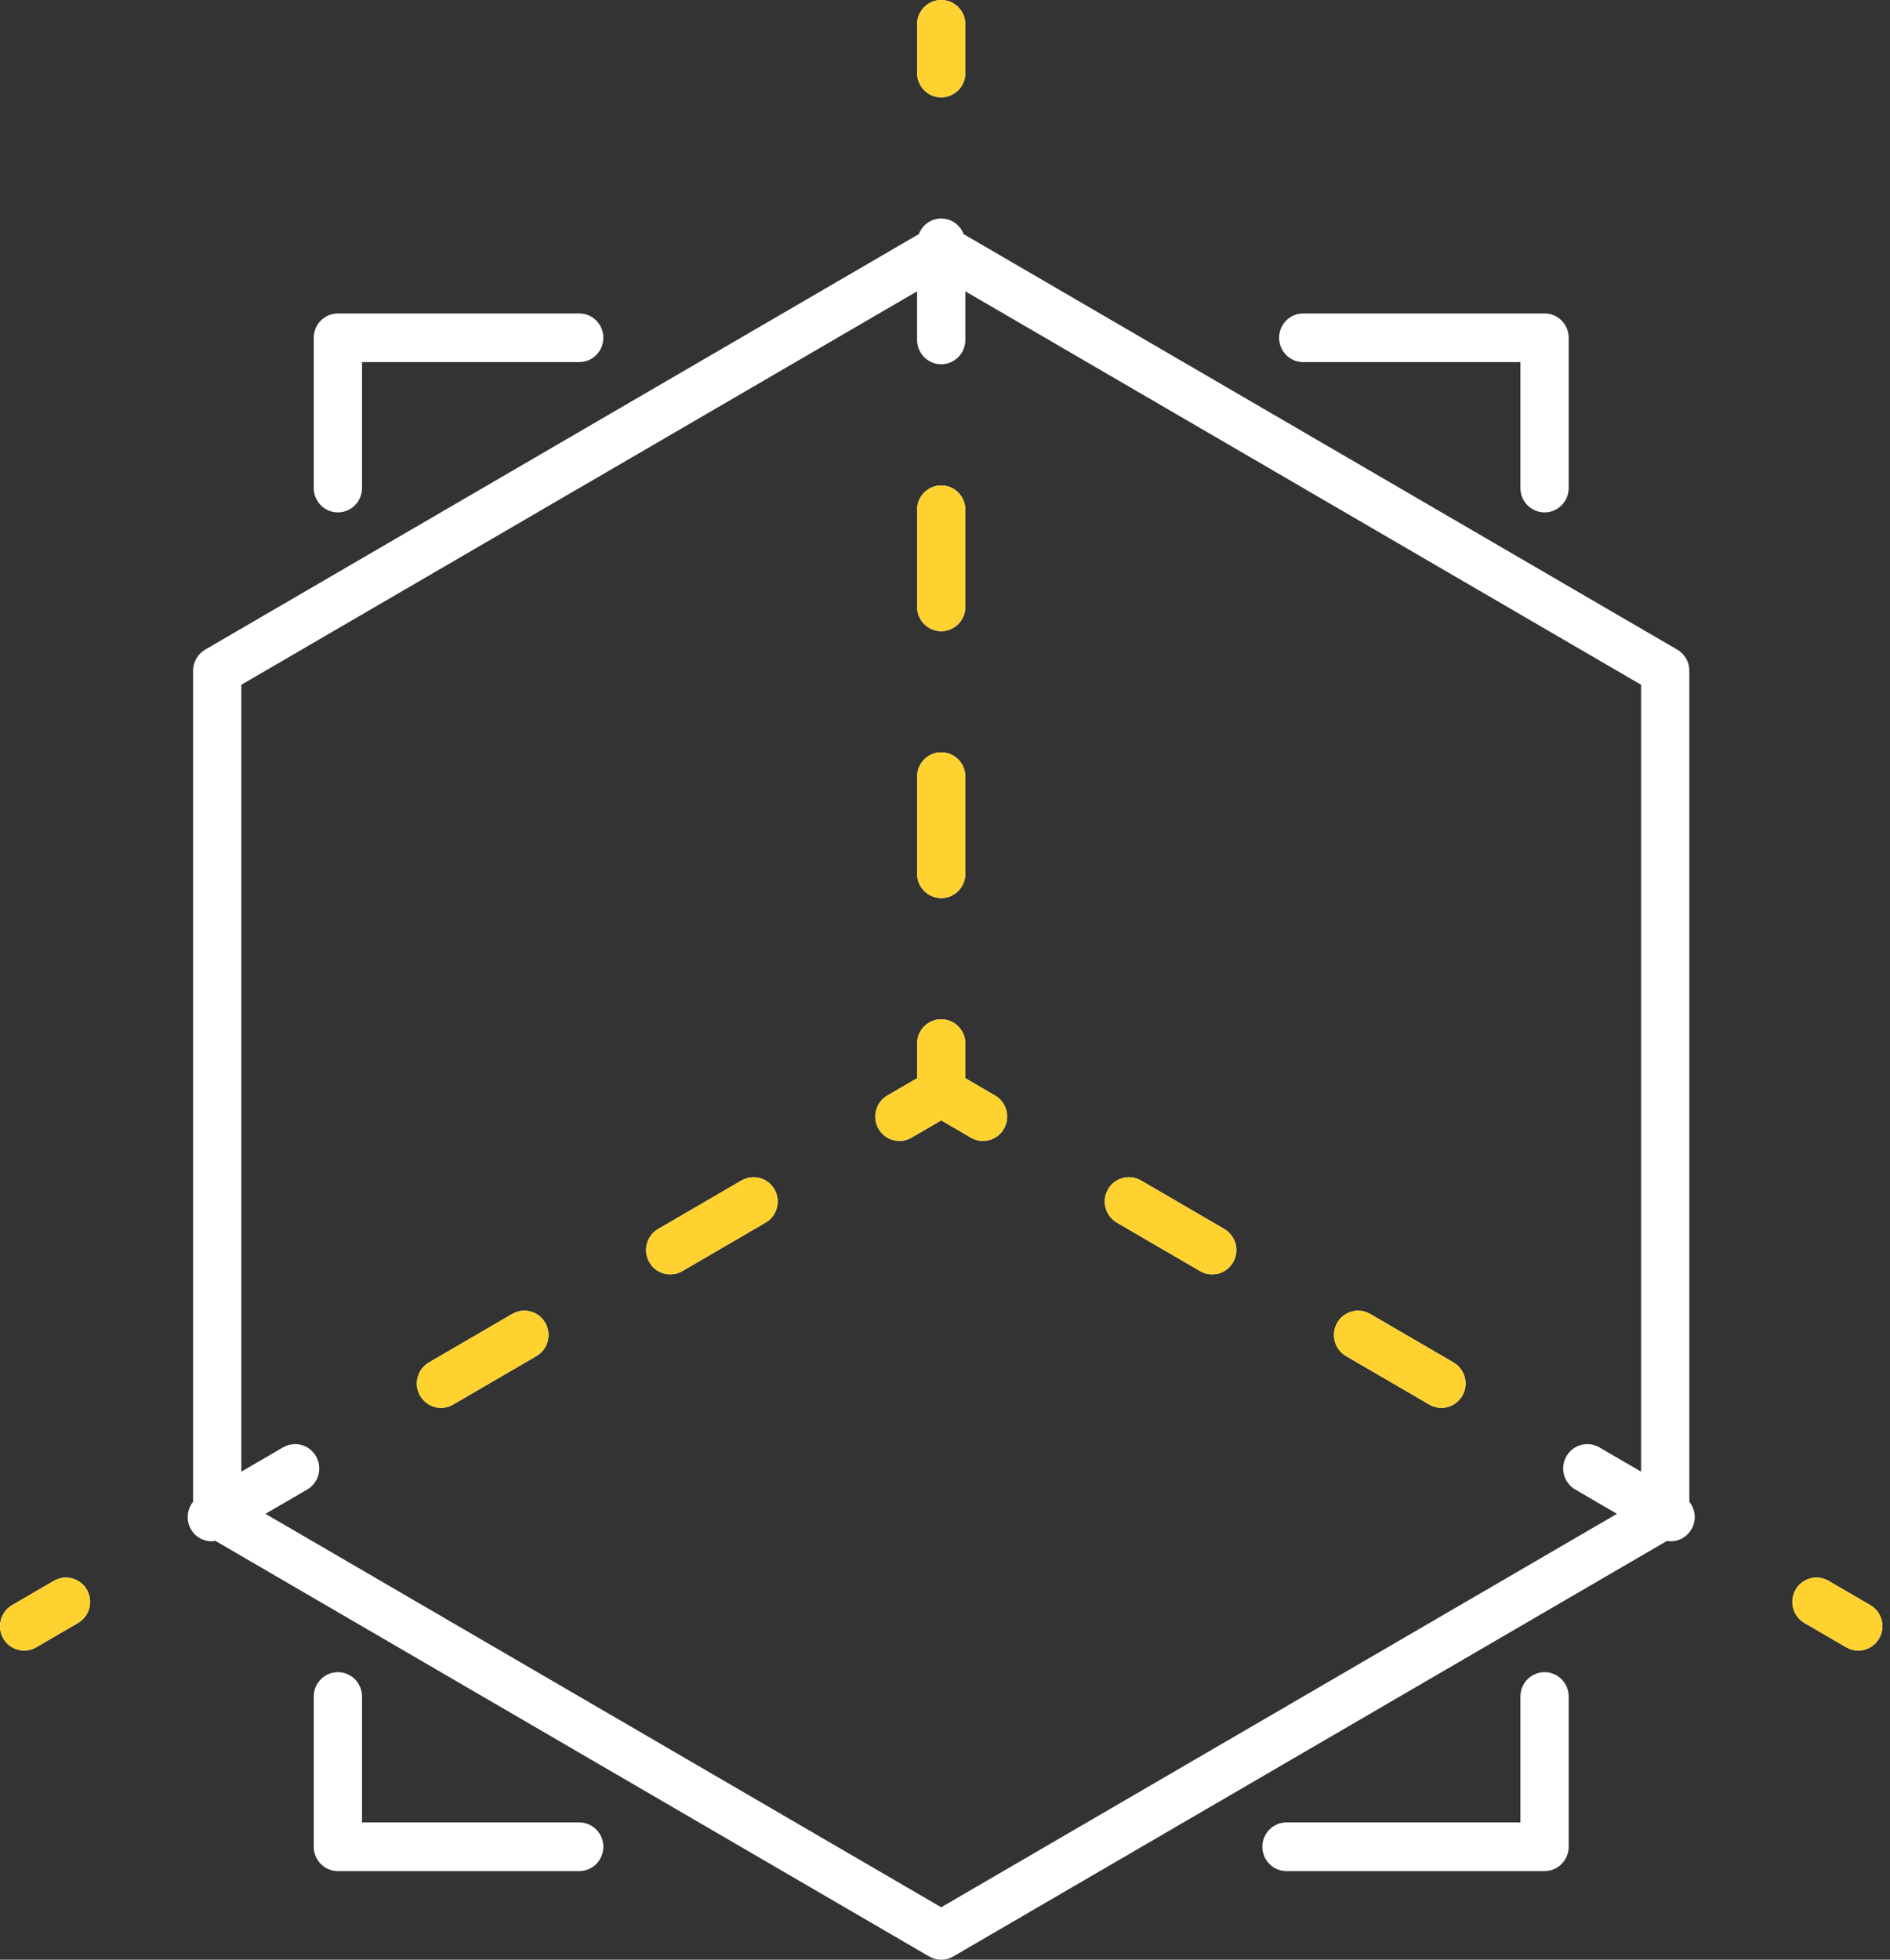 <?xml version="1.0" encoding="UTF-8"?> <svg xmlns="http://www.w3.org/2000/svg" xmlns:xlink="http://www.w3.org/1999/xlink" width="191px" height="198px" viewBox="0 0 191 198"><rect x="0" y="0" width="191" height="198" fill="#333333" stroke="none"/> <!-- Generator: Sketch 52.5 (67469) - http://www.bohemiancoding.com/sketch --> <title>noun_Augmented Reality_1741263</title> <desc>Created with Sketch.</desc> <g id="Page-1" stroke="none" stroke-width="1" fill="none" fill-rule="evenodd"> <g id="Artboard" transform="translate(-55, -51)" fill-rule="nonzero"> <g id="noun_Augmented-Reality_1741263" transform="translate(55, 51)"> <path d="M8.778,160.619 C9.102,161.183 9.189,161.855 9.022,162.485 C8.854,163.115 8.445,163.652 7.885,163.978 L3.66,166.437 C2.905,166.877 1.975,166.877 1.22,166.438 C0.465,165.998 -0,165.186 8.45561577e-08,164.307 C0,163.428 0.466,162.616 1.221,162.177 L5.446,159.718 C6.613,159.039 8.104,159.442 8.778,160.619 Z M74.933,119.267 L66.511,124.171 C65.345,124.85 64.946,126.354 65.619,127.53 C66.292,128.706 67.783,129.109 68.95,128.431 L77.372,123.527 C78.127,123.088 78.592,122.276 78.592,121.397 C78.593,120.518 78.128,119.706 77.373,119.267 C76.618,118.827 75.687,118.827 74.933,119.267 L74.933,119.267 Z M51.77,132.751 L43.346,137.654 C42.18,138.333 41.781,139.837 42.454,141.013 C43.127,142.189 44.619,142.592 45.785,141.914 L54.209,137.011 C55.375,136.332 55.775,134.828 55.101,133.652 C54.428,132.476 52.937,132.073 51.77,132.751 Z M189.014,162.177 L184.789,159.718 C184.034,159.278 183.104,159.278 182.349,159.717 C181.594,160.157 181.129,160.969 181.129,161.848 C181.13,162.727 181.595,163.539 182.35,163.978 L186.576,166.437 C187.33,166.877 188.26,166.877 189.015,166.438 C189.77,165.998 190.236,165.186 190.235,164.307 C190.235,163.428 189.77,162.616 189.014,162.177 Z M170.944,154.497 C170.508,155.259 169.702,155.728 168.829,155.727 C168.709,155.72 168.589,155.705 168.471,155.68 L96.337,197.671 C95.582,198.11 94.653,198.11 93.898,197.671 L21.764,155.68 C21.646,155.705 21.526,155.72 21.406,155.727 C20.468,155.73 19.611,155.189 19.206,154.335 C18.801,153.481 18.921,152.469 19.512,151.735 L19.512,67.767 C19.512,66.888 19.977,66.076 20.732,65.637 L92.856,23.652 C93.213,22.705 94.113,22.079 95.118,22.079 C96.123,22.079 97.023,22.705 97.379,23.652 L169.503,65.637 C170.258,66.076 170.723,66.888 170.723,67.767 L170.723,151.735 C171.357,152.521 171.445,153.619 170.944,154.497 L170.944,154.497 Z M163.407,152.95 L159.191,150.495 C158.435,150.056 157.97,149.244 157.97,148.365 C157.969,147.486 158.434,146.674 159.189,146.235 C159.944,145.795 160.875,145.795 161.629,146.235 L165.845,148.689 L165.845,69.186 L97.557,29.435 L97.557,34.344 C97.557,35.702 96.465,36.803 95.118,36.803 C93.771,36.803 92.679,35.702 92.679,34.344 L92.679,29.435 L24.39,69.186 L24.39,148.689 L28.606,146.235 C29.773,145.557 31.264,145.96 31.937,147.136 C32.61,148.312 32.211,149.816 31.045,150.495 L26.829,152.95 L95.118,192.701 L163.407,152.95 Z M146.889,137.654 L138.465,132.751 C137.71,132.311 136.78,132.311 136.025,132.751 C135.27,133.19 134.805,134.002 134.805,134.881 C134.805,135.76 135.271,136.572 136.026,137.011 L144.45,141.914 C145.205,142.354 146.135,142.354 146.89,141.914 C147.645,141.475 148.11,140.663 148.11,139.784 C148.11,138.905 147.644,138.093 146.889,137.654 Z M123.725,124.171 L115.303,119.267 C114.548,118.827 113.618,118.827 112.863,119.267 C112.108,119.706 111.643,120.518 111.643,121.397 C111.643,122.276 112.109,123.088 112.864,123.527 L121.286,128.431 C122.04,128.871 122.971,128.871 123.726,128.432 C124.481,127.992 124.946,127.18 124.945,126.301 C124.945,125.422 124.48,124.61 123.724,124.171 L123.725,124.171 Z M100.562,110.687 L97.557,108.938 L97.557,105.44 C97.557,104.082 96.465,102.981 95.118,102.981 C93.771,102.981 92.679,104.082 92.679,105.44 L92.679,108.938 L89.673,110.687 C88.507,111.366 88.108,112.87 88.781,114.046 C89.454,115.222 90.945,115.625 92.112,114.947 L95.118,113.198 L98.123,114.947 C99.29,115.625 100.781,115.222 101.454,114.046 C102.128,112.87 101.728,111.366 100.562,110.687 L100.562,110.687 Z M95.118,9.836 C95.765,9.836 96.385,9.577 96.842,9.116 C97.3,8.655 97.557,8.029 97.557,7.377 L97.557,2.459 C97.557,1.101 96.465,0 95.118,0 C93.771,0 92.679,1.101 92.679,2.459 L92.679,7.377 C92.679,8.029 92.936,8.655 93.393,9.116 C93.85,9.577 94.471,9.836 95.118,9.836 Z M95.118,90.737 C95.765,90.738 96.385,90.478 96.842,90.017 C97.3,89.556 97.557,88.931 97.557,88.278 L97.557,78.472 C97.557,77.114 96.465,76.013 95.118,76.013 C93.771,76.013 92.679,77.114 92.679,78.472 L92.679,88.278 C92.679,88.931 92.936,89.556 93.393,90.017 C93.85,90.478 94.471,90.738 95.118,90.737 Z M95.118,63.771 C95.765,63.771 96.385,63.512 96.842,63.051 C97.3,62.589 97.557,61.964 97.557,61.312 L97.557,51.505 C97.557,50.147 96.465,49.046 95.118,49.046 C93.771,49.046 92.679,50.147 92.679,51.505 L92.679,61.312 C92.679,61.964 92.935,62.589 93.393,63.051 C93.85,63.512 94.471,63.771 95.118,63.771 Z M131.701,36.587 L153.651,36.587 L153.651,49.311 C153.651,50.669 154.743,51.77 156.09,51.77 C157.437,51.77 158.528,50.669 158.528,49.311 L158.528,34.128 C158.529,33.475 158.272,32.85 157.814,32.389 C157.357,31.927 156.736,31.668 156.09,31.669 L131.701,31.669 C130.354,31.669 129.262,32.77 129.262,34.128 C129.262,35.486 130.354,36.587 131.701,36.587 Z M34.146,51.77 C34.793,51.77 35.413,51.511 35.87,51.05 C36.328,50.588 36.585,49.963 36.585,49.311 L36.585,36.587 L58.535,36.587 C59.881,36.587 60.973,35.486 60.973,34.128 C60.973,32.77 59.881,31.669 58.535,31.669 L34.146,31.669 C33.499,31.668 32.878,31.927 32.421,32.389 C31.964,32.85 31.707,33.475 31.707,34.128 L31.707,49.311 C31.707,49.963 31.964,50.588 32.421,51.05 C32.878,51.511 33.499,51.77 34.146,51.77 Z M58.535,184.129 L36.585,184.129 L36.585,171.406 C36.585,170.047 35.493,168.947 34.146,168.947 C32.799,168.947 31.707,170.047 31.707,171.406 L31.707,186.588 C31.707,187.241 31.964,187.866 32.421,188.327 C32.878,188.789 33.499,189.048 34.146,189.048 L58.535,189.048 C59.881,189.048 60.973,187.947 60.973,186.588 C60.973,185.23 59.881,184.129 58.535,184.129 Z M156.09,168.947 C155.443,168.946 154.822,169.205 154.365,169.667 C153.907,170.128 153.651,170.753 153.651,171.406 L153.651,184.129 L130.01,184.129 C128.663,184.129 127.571,185.23 127.571,186.588 C127.571,187.947 128.663,189.048 130.01,189.048 L156.09,189.048 C156.736,189.048 157.357,188.789 157.814,188.327 C158.272,187.866 158.529,187.241 158.528,186.588 L158.528,171.406 C158.529,170.753 158.272,170.128 157.814,169.667 C157.357,169.205 156.736,168.946 156.09,168.947 Z" id="Shape" fill="#FFFFFF"></path> <path d="M8.778,160.619 C9.102,161.183 9.189,161.855 9.022,162.485 C8.854,163.115 8.445,163.652 7.885,163.978 L3.66,166.437 C2.905,166.877 1.975,166.877 1.22,166.438 C0.465,165.998 -0,165.186 8.45561577e-08,164.307 C0,163.428 0.466,162.616 1.221,162.177 L5.446,159.718 C6.613,159.039 8.104,159.442 8.778,160.619 Z" id="Path" fill="#FFD22F"></path> <path d="M74.933,119.267 L66.511,124.171 C65.345,124.85 64.946,126.354 65.619,127.53 C66.292,128.706 67.783,129.109 68.95,128.431 L77.372,123.527 C78.127,123.088 78.592,122.276 78.592,121.397 C78.593,120.518 78.128,119.706 77.373,119.267 C76.618,118.827 75.687,118.827 74.933,119.267 L74.933,119.267 Z" id="Path" fill="#FFD22F"></path> <path d="M51.77,132.751 L43.346,137.654 C42.18,138.333 41.781,139.837 42.454,141.013 C43.127,142.189 44.619,142.592 45.785,141.914 L54.209,137.011 C55.375,136.332 55.775,134.828 55.101,133.652 C54.428,132.476 52.937,132.073 51.77,132.751 Z" id="Path" fill="#FFD22F"></path> <path d="M189.014,162.177 L184.789,159.718 C184.034,159.278 183.104,159.278 182.349,159.717 C181.594,160.157 181.129,160.969 181.129,161.848 C181.13,162.727 181.595,163.539 182.35,163.978 L186.576,166.437 C187.33,166.877 188.26,166.877 189.015,166.438 C189.77,165.998 190.236,165.186 190.235,164.307 C190.235,163.428 189.77,162.616 189.014,162.177 Z" id="Path" fill="#FFD22F"></path> <path d="M146.889,137.654 L138.465,132.751 C137.71,132.311 136.78,132.311 136.025,132.751 C135.27,133.19 134.805,134.002 134.805,134.881 C134.805,135.76 135.271,136.572 136.026,137.011 L144.45,141.914 C145.205,142.354 146.135,142.354 146.89,141.914 C147.645,141.475 148.11,140.663 148.11,139.784 C148.11,138.905 147.644,138.093 146.889,137.654 Z" id="Path" fill="#FFD22F"></path> <path d="M123.725,124.171 L115.303,119.267 C114.548,118.827 113.618,118.827 112.863,119.267 C112.108,119.706 111.643,120.518 111.643,121.397 C111.643,122.276 112.109,123.088 112.864,123.527 L121.286,128.431 C122.04,128.871 122.971,128.871 123.726,128.432 C124.481,127.992 124.946,127.18 124.945,126.301 C124.945,125.422 124.48,124.61 123.724,124.171 L123.725,124.171 Z" id="Path" fill="#FFD22F"></path> <path d="M100.562,110.687 L97.557,108.938 L97.557,105.44 C97.557,104.082 96.465,102.981 95.118,102.981 C93.771,102.981 92.679,104.082 92.679,105.44 L92.679,108.938 L89.673,110.687 C88.507,111.366 88.108,112.87 88.781,114.046 C89.454,115.222 90.945,115.625 92.112,114.947 L95.118,113.198 L98.123,114.947 C99.29,115.625 100.781,115.222 101.454,114.046 C102.128,112.87 101.728,111.366 100.562,110.687 L100.562,110.687 Z" id="Path" fill="#FFD22F"></path> <path d="M95.118,9.836 C95.765,9.836 96.385,9.577 96.842,9.116 C97.3,8.655 97.557,8.029 97.557,7.377 L97.557,2.459 C97.557,1.101 96.465,0 95.118,0 C93.771,0 92.679,1.101 92.679,2.459 L92.679,7.377 C92.679,8.029 92.936,8.655 93.393,9.116 C93.85,9.577 94.471,9.836 95.118,9.836 Z" id="Path" fill="#FFD22F"></path> <path d="M95.118,90.737 C95.765,90.738 96.385,90.478 96.842,90.017 C97.3,89.556 97.557,88.931 97.557,88.278 L97.557,78.472 C97.557,77.114 96.465,76.013 95.118,76.013 C93.771,76.013 92.679,77.114 92.679,78.472 L92.679,88.278 C92.679,88.931 92.936,89.556 93.393,90.017 C93.85,90.478 94.471,90.738 95.118,90.737 Z" id="Path" fill="#FFD22F"></path> <path d="M95.118,63.771 C95.765,63.771 96.385,63.512 96.842,63.051 C97.3,62.589 97.557,61.964 97.557,61.312 L97.557,51.505 C97.557,50.147 96.465,49.046 95.118,49.046 C93.771,49.046 92.679,50.147 92.679,51.505 L92.679,61.312 C92.679,61.964 92.935,62.589 93.393,63.051 C93.85,63.512 94.471,63.771 95.118,63.771 Z" id="Path" fill="#FFD22F"></path> </g> </g> </g> </svg> 